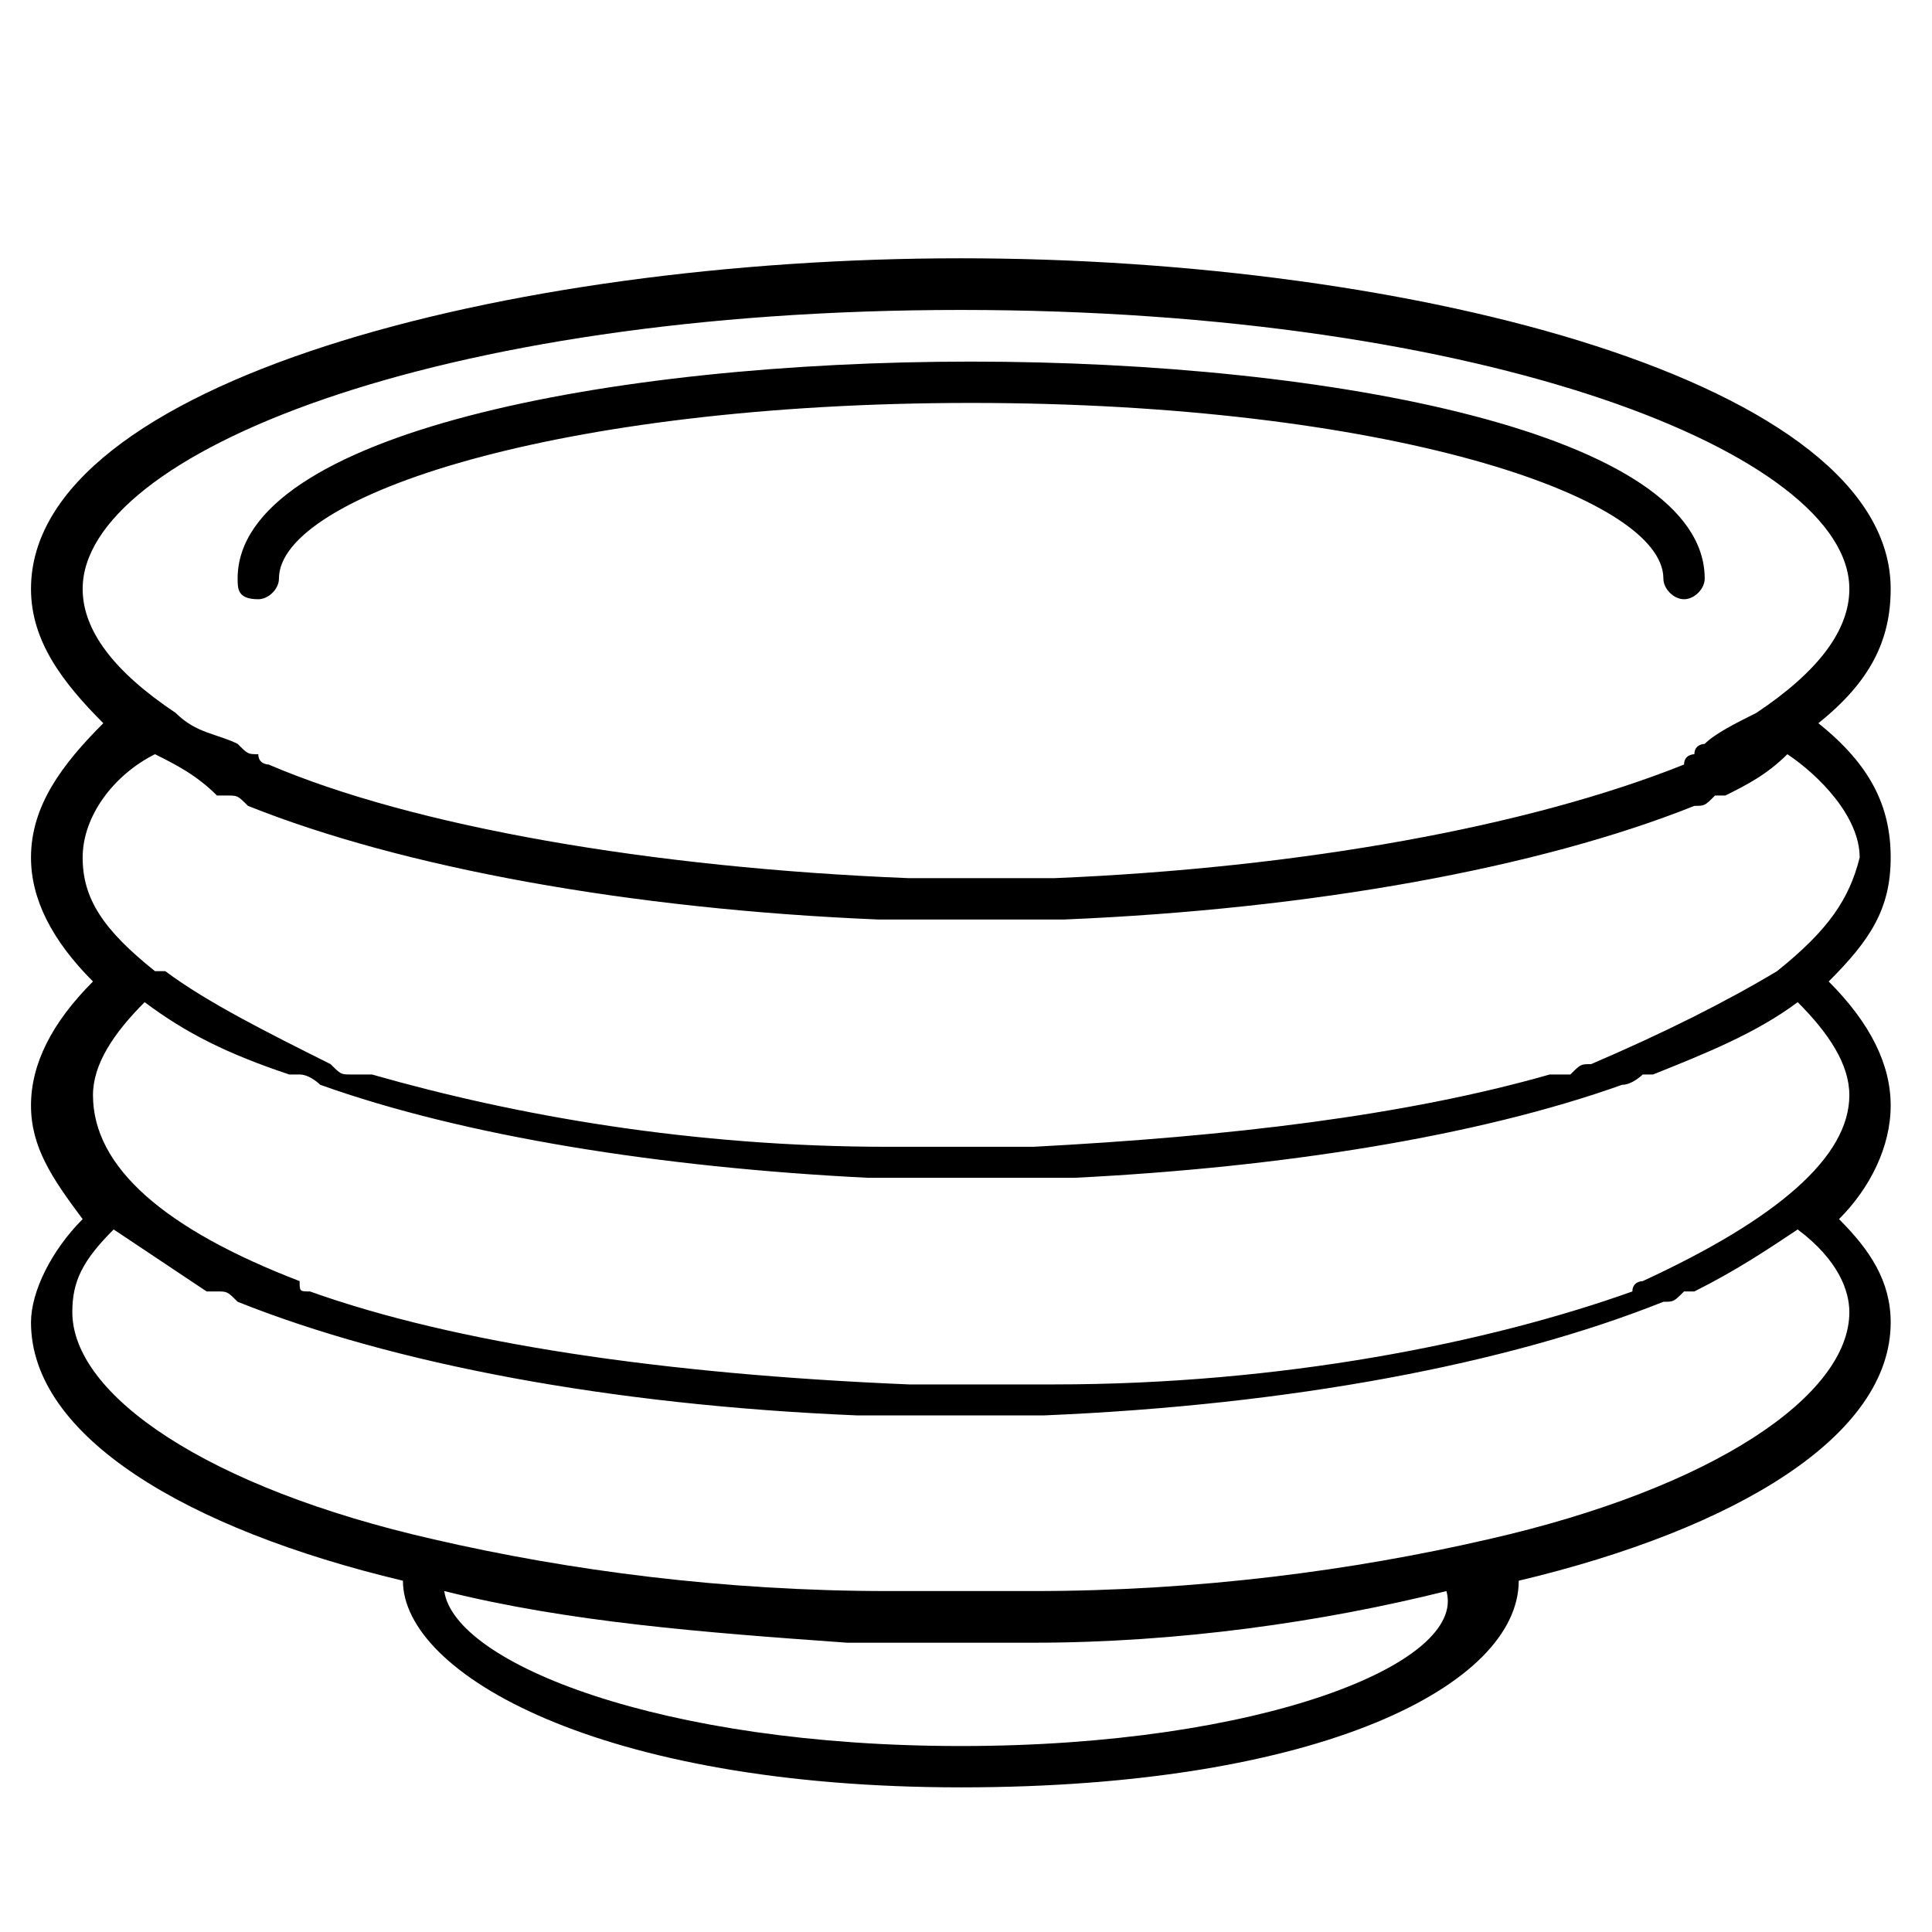 <svg xmlns="http://www.w3.org/2000/svg" xml:space="preserve" style="enable-background:new 0 0 18.7 18.7" viewBox="0 0 18.7 18.7"><path d="M17.6 7c.5-.4.7-.8.7-1.3 0-2-4.6-3.2-9-3.2s-9 1.2-9 3.2c0 .5.3.9.7 1.3-.4.4-.7.8-.7 1.3 0 .4.2.8.6 1.2-.4.4-.6.8-.6 1.2 0 .4.2.7.5 1.1-.3.3-.5.7-.5 1 0 1.1 1.5 2 3.6 2.5 0 .9 1.9 2 5.4 2s5.4-1 5.4-2c2.1-.5 3.6-1.4 3.6-2.5 0-.4-.2-.7-.5-1 .3-.3.5-.7.5-1.1 0-.4-.2-.8-.6-1.2.4-.4.6-.7.6-1.2s-.2-.9-.7-1.3zM.8 5.7C.8 4.4 4.2 3 9.3 3s8.6 1.4 8.6 2.7c0 .4-.3.8-.9 1.2-.2.1-.4.2-.5.3 0 0-.1 0-.1.1 0 0-.1 0-.1.1-1.5.6-3.7 1-6.1 1.1H8.8C6.3 8.4 4 8 2.6 7.4c0 0-.1 0-.1-.1-.1 0-.1 0-.2-.1-.2-.1-.4-.1-.6-.3-.6-.4-.9-.8-.9-1.2zm8.5 11.2c-2.9 0-4.9-.8-5-1.5 1.2.3 2.5.4 3.9.5H10c1.4 0 2.8-.2 4-.5.2.7-1.8 1.5-4.7 1.5zm8.6-4.2c0 .8-1.3 1.7-3.5 2.2-1.3.3-2.8.5-4.4.5H8.6c-1.6 0-3.1-.2-4.4-.5C2 14.4.7 13.5.7 12.7c0-.3.1-.5.4-.8l.9.6h.1c.1 0 .1 0 .2.1 1.5.6 3.6 1 6 1.1H10.1c2.4-.1 4.5-.5 6-1.1.1 0 .1 0 .2-.1h.1c.4-.2.7-.4 1-.6.4.3.5.6.5.8zm0-2.1c0 .6-.7 1.2-2 1.8 0 0-.1 0-.1.1-1.4.5-3.4.9-5.6.9H8.8c-2.4-.1-4.4-.4-5.8-.9-.1 0-.1 0-.1-.1-1.3-.5-2-1.1-2-1.8 0-.3.2-.6.5-.9.4.3.8.5 1.4.7h.1c.1 0 .2.1.2.1 1.4.5 3.3.8 5.3.9h2c2-.1 3.9-.4 5.3-.9.1 0 .2-.1.2-.1h.1c.5-.2 1-.4 1.4-.7.3.3.5.6.5.9zm-.7-1.2c-.1 0-.1 0 0 0-.5.3-1.1.6-1.8.9-.1 0-.1 0-.2.1H15c-1.4.4-3.1.6-5 .7H8.6c-1.9 0-3.6-.3-5-.7h-.2c-.1 0-.1 0-.2-.1-.6-.3-1.2-.6-1.6-.9h-.1C1 9 .8 8.7.8 8.3c0-.4.3-.8.7-1 .2.1.4.2.6.4h.1c.1 0 .1 0 .2.1 1.5.6 3.7 1 6.1 1.1H10.3c2.4-.1 4.6-.5 6.1-1.1.1 0 .1 0 .2-.1h.1c.2-.1.4-.2.6-.4.3.2.7.6.7 1-.1.4-.3.7-.8 1.1zM2.3 5.6c0-1.4 3.6-2.1 7.1-2.1s7.1.7 7.1 2.1c0 .1-.1.2-.2.2s-.2-.1-.2-.2c0-.8-2.7-1.7-6.7-1.7s-6.7.9-6.7 1.7c0 .1-.1.2-.2.2-.2 0-.2-.1-.2-.2z"/></svg>